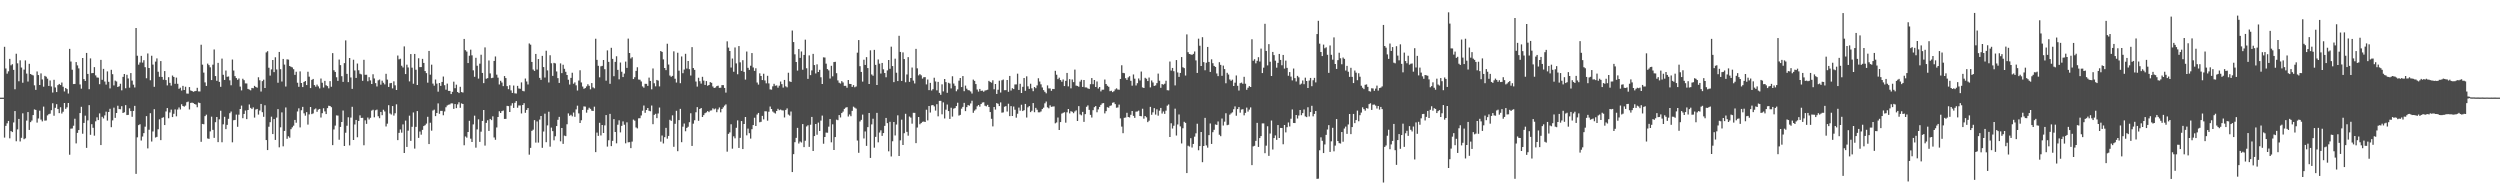 <?xml version="1.0" encoding="UTF-8"?>
<svg xmlns="http://www.w3.org/2000/svg" width="1920" height="150">
  <path d="M0 75.000h1v1.000H0zM1 75.000h1v1.000H1zM2 75.000h1v1.000H2zM3 35.959h1v69.698H3zM4 52.605h1v44.071H4zM5 56.590h1v38.125H5zM6 54.767h1v38.106H6zM7 45.196h1v61.054H7zM8 50.180h1v50.496H8zM9 49.315h1v52.124H9zM10 53.633h1v40.407H10zM11 68.580h1v16.723H11zM12 41.259h1v67.208H12zM13 48.631h1v50.757H13zM14 62.397h1v28.938H14zM15 46.313h1v62.341H15zM16 51.845h1v54.009H16zM17 63.523h1v23.534H17zM18 53.429h1v53.462H18zM19 46.404h1v59.835H19zM20 56.528h1v36.117H20zM21 62.597h1v23.476H21zM22 49.012h1v50.780H22zM23 56.807h1v36.976H23zM24 57.438h1v35.123H24zM25 57.909h1v30.451H25zM26 65.516h1v18.519H26zM27 69.003h1v15.423H27zM28 54.893h1v39.265H28zM29 57.631h1v33.350H29zM30 65.289h1v19.693H30zM31 56.362h1v35.516H31zM32 61.024h1v32.195H32zM33 66.577h1v15.276H33zM34 58.286h1v34.386H34zM35 58.940h1v33.560H35zM36 60.435h1v28.178H36zM37 66.022h1v21.703H37zM38 61.774h1v25.522H38zM39 66.409h1v18.229H39zM40 71.053h1v8.268H40zM41 61.298h1v27.575H41zM42 67.149h1v15.625H42zM43 70.682h1v9.319H43zM44 65.358h1v18.382H44zM45 64.475h1v22.435H45zM46 65.318h1v17.071H46zM47 63.389h1v23.796H47zM48 66.589h1v19.203H48zM49 70.220h1v8.904H49zM50 67.567h1v16.043H50zM51 68.478h1v13.963H51zM52 71.853h1v7.270H52zM53 37.513h1v81.345H53zM54 47.257h1v51.571H54zM55 53.547h1v45.112H55zM56 64.562h1v31.995H56zM57 64.483h1v26.716H57zM58 47.672h1v62.475H58zM59 50.240h1v51.826H59zM60 52.542h1v47.353H60zM61 64.871h1v21.960H61zM62 68.105h1v13.897H62zM63 44.560h1v58.156H63zM64 60.738h1v33.691H64zM65 62.170h1v26.663H65zM66 40.631h1v72.916H66zM67 56.760h1v35.720H67zM68 68.526h1v12.207H68zM69 44.872h1v58.677H69zM70 56.212h1v39.172H70zM71 56.073h1v42.101H71zM72 51.557h1v52.646H72zM73 57.888h1v35.297H73zM74 59.481h1v30.638H74zM75 59.645h1v32.580H75zM76 64.649h1v22.450H76zM77 45.995h1v65.429H77zM78 61.266h1v28.423H78zM79 52.888h1v38.086H79zM80 62.604h1v26.015H80zM81 64.973h1v20.791H81zM82 54.839h1v37.786H82zM83 62.845h1v23.151H83zM84 67.895h1v15.670H84zM85 53.602h1v44.104H85zM86 56.965h1v35.503H86zM87 65.581h1v17.113H87zM88 61.921h1v28.585H88zM89 62.567h1v24.203H89zM90 66.832h1v14.386H90zM91 66.253h1v17.528H91zM92 64.311h1v19.584H92zM93 69.370h1v12.191H93zM94 59.016h1v27.769H94zM95 56.824h1v29.411H95zM96 67.769h1v12.974H96zM97 57.433h1v30.930H97zM98 60.270h1v27.945H98zM99 67.336h1v15.850H99zM100 56.102h1v29.210H100zM101 61.890h1v27.792H101zM102 65.011h1v20.178H102zM103 67.149h1v14.147H103zM104 21.509h1v112.011H104zM105 42.820h1v62.644H105zM106 49.689h1v46.390H106zM107 47.962h1v47.480H107zM108 42.896h1v65.042H108zM109 48.083h1v56.748H109zM110 46.238h1v55.997H110zM111 51.630h1v45.638H111zM112 60.122h1v29.089H112zM113 41.067h1v72.903H113zM114 52.249h1v47.388H114zM115 61.636h1v25.310H115zM116 42.818h1v65.854H116zM117 49.620h1v51.352H117zM118 66.638h1v17.231H118zM119 47.328h1v58.321H119zM120 44.834h1v60.296H120zM121 55.072h1v44.208H121zM122 59.002h1v32.663H122zM123 46.924h1v60.713H123zM124 59.093h1v31.417H124zM125 61.240h1v28.814H125zM126 54.583h1v41.469H126zM127 61.495h1v24.113H127zM128 65.576h1v17.398H128zM129 59.300h1v31.531H129zM130 63.664h1v22.695H130zM131 65.719h1v18.433H131zM132 58.019h1v31.906H132zM133 59.102h1v28.272H133zM134 64.371h1v19.654H134zM135 59.618h1v29.733H135zM136 64.350h1v19.776H136zM137 68.189h1v14.345H137zM138 67.342h1v16.739H138zM139 69.544h1v10.525H139zM140 65.949h1v15.462H140zM141 69.121h1v12.798H141zM142 66.595h1v14.498H142zM143 71.855h1v6.610H143zM144 71.921h1v6.094H144zM145 66.858h1v17.218H145zM146 69.492h1v9.544H146zM147 69.906h1v8.897H147zM148 70.526h1v8.672H148zM149 70.094h1v9.799H149zM150 69.853h1v10.480H150zM151 67.430h1v14.972H151zM152 70.202h1v8.540H152zM153 70.239h1v8.899H153zM154 34.372h1v74.539H154zM155 49.646h1v45.521H155zM156 55.735h1v39.688H156zM157 63.286h1v25.883H157zM158 65.995h1v22.048H158zM159 48.849h1v57.484H159zM160 50.018h1v56.639H160zM161 51.687h1v49.217H161zM162 61.471h1v28.124H162zM163 49.644h1v50.080H163zM164 37.967h1v67.896H164zM165 58.397h1v35.471H165zM166 62.072h1v27.772H166zM167 48.283h1v60.853H167zM168 62.851h1v28.787H168zM169 66.677h1v18.381H169zM170 44.997h1v64.238H170zM171 57.449h1v38.056H171zM172 61.385h1v28.339H172zM173 54.160h1v44.994H173zM174 58.992h1v36.908H174zM175 58.727h1v32.535H175zM176 61.688h1v25.272H176zM177 65.492h1v20.165H177zM178 45.700h1v63.596H178zM179 54.183h1v38.186H179zM180 58.487h1v33.634H180zM181 59.974h1v28.051H181zM182 61.302h1v36.098H182zM183 60.277h1v27.772H183zM184 66.493h1v17.209H184zM185 69.434h1v11.676H185zM186 60.451h1v30.315H186zM187 61.584h1v25.898H187zM188 64.053h1v20.856H188zM189 64.097h1v27.401H189zM190 68.285h1v16.170H190zM191 68.823h1v11.401H191zM192 69.375h1v13.488H192zM193 67.542h1v16.217H193zM194 67.782h1v14.712H194zM195 65.947h1v24.368H195zM196 66.752h1v17.358H196zM197 67.306h1v16.336H197zM198 59.348h1v28.678H198zM199 61.619h1v23.253H199zM200 70.290h1v9.517H200zM201 62.312h1v23.876H201zM202 61.184h1v28.528H202zM203 67.585h1v13.255H203zM204 40.233h1v67.356H204zM205 39.340h1v75.892H205zM206 51.996h1v45.351H206zM207 58.037h1v35.800H207zM208 53.285h1v36.293H208zM209 46.066h1v56.906H209zM210 55.398h1v36.066H210zM211 43.981h1v63.501H211zM212 53.369h1v36.946H212zM213 63.529h1v20.303H213zM214 39.900h1v73.237H214zM215 53.132h1v44.658H215zM216 62.599h1v23.737H216zM217 45.271h1v67.128H217zM218 49.629h1v50.929H218zM219 66.451h1v16.103H219zM220 45.547h1v61.059H220zM221 45.777h1v58.884H221zM222 50.664h1v55.057H222zM223 51.302h1v47.928H223zM224 51.784h1v46.016H224zM225 53.160h1v43.358H225zM226 57.506h1v34.579H226zM227 55.071h1v39.211H227zM228 63.559h1v22.036H228zM229 66.669h1v16.507H229zM230 54.819h1v43.035H230zM231 63.769h1v20.938H231zM232 66.886h1v15.174H232zM233 62.918h1v24.129H233zM234 62.227h1v26.589H234zM235 65.319h1v20.809H235zM236 55.101h1v40.597H236zM237 58.905h1v28.968H237zM238 67.623h1v14.548H238zM239 61.356h1v26.296H239zM240 60.600h1v26.496H240zM241 65.353h1v18.673H241zM242 66.543h1v16.766H242zM243 64.999h1v20.876H243zM244 66.333h1v17.863H244zM245 67.892h1v15.780H245zM246 60.299h1v29.985H246zM247 63.561h1v23.360H247zM248 67.214h1v15.933H248zM249 62.107h1v23.438H249zM250 65.490h1v22.092H250zM251 66.143h1v16.926H251zM252 67.859h1v13.360H252zM253 62.312h1v19.102H253zM254 66.589h1v15.740H254zM255 40.827h1v70.624H255zM256 53.981h1v45.452H256zM257 55.239h1v41.199H257zM258 59.326h1v29.289H258zM259 62.099h1v26.662H259zM260 45.701h1v61.614H260zM261 50.017h1v47.450H261zM262 58.541h1v35.175H262zM263 62.884h1v22.011H263zM264 48.505h1v63.633H264zM265 31.015h1v70.908H265zM266 56.737h1v39.813H266zM267 63.063h1v26.975H267zM268 44.536h1v67.109H268zM269 59.515h1v30.779H269zM270 68.227h1v13.777H270zM271 45.862h1v61.661H271zM272 54.141h1v41.466H272zM273 59.853h1v32.231H273zM274 48.800h1v56.620H274zM275 53.969h1v38.918H275zM276 56.610h1v31.980H276zM277 57.140h1v33.452H277zM278 62.058h1v28.431H278zM279 45.905h1v65.668H279zM280 57.423h1v34.977H280zM281 57.391h1v37.730H281zM282 62.429h1v27.859H282zM283 59.268h1v32.461H283zM284 61.753h1v28.701H284zM285 64.502h1v20.455H285zM286 57.051h1v27.249H286zM287 60.284h1v29.809H287zM288 63.825h1v20.842H288zM289 66.388h1v17.762H289zM290 61.719h1v27.572H290zM291 61.060h1v29.723H291zM292 65.045h1v20.902H292zM293 61.940h1v26.517H293zM294 63.559h1v20.700H294zM295 64.818h1v20.802H295zM296 56.685h1v40.418H296zM297 61.128h1v33.848H297zM298 66.786h1v13.994H298zM299 63.958h1v23.159H299zM300 63.716h1v24.250H300zM301 67.873h1v13.583H301zM302 62.443h1v26.336H302zM303 65.516h1v21.482H303zM304 69.113h1v11.021H304zM305 42.655h1v64.992H305zM306 45.553h1v56.511H306zM307 45.129h1v54.280H307zM308 50.494h1v51.408H308zM309 51.830h1v43.718H309zM310 35.619h1v81.888H310zM311 56.865h1v35.777H311zM312 49.671h1v63.154H312zM313 51.806h1v48.528H313zM314 62.538h1v26.309H314zM315 41.538h1v66.636H315zM316 51.948h1v45.436H316zM317 64.293h1v22.060H317zM318 41.423h1v72.679H318zM319 53.541h1v43.904H319zM320 65.281h1v20.007H320zM321 44.754h1v61.139H321zM322 51.582h1v49.425H322zM323 51.511h1v51.898H323zM324 45.227h1v54.511H324zM325 48.333h1v48.508H325zM326 54.604h1v41.529H326zM327 56.175h1v38.729H327zM328 63.514h1v26.209H328zM329 39.098h1v71.565H329zM330 57.325h1v36.943H330zM331 49.671h1v50.676H331zM332 64.214h1v20.668H332zM333 65.788h1v18.421H333zM334 61.097h1v28.092H334zM335 64.223h1v22.550H335zM336 70.416h1v8.992H336zM337 63.739h1v23.639H337zM338 65.941h1v19.200H338zM339 62.935h1v22.211H339zM340 58.797h1v29.725H340zM341 65.451h1v20.131H341zM342 68.878h1v13.516H342zM343 64.212h1v16.807H343zM344 69.777h1v10.656H344zM345 69.833h1v10.334H345zM346 72.262h1v7.123H346zM347 70.518h1v8.882H347zM348 62.745h1v20.872H348zM349 67.747h1v12.154H349zM350 65.013h1v18.016H350zM351 70.662h1v9.519H351zM352 71.489h1v7.075H352zM353 66.638h1v16.173H353zM354 70.701h1v8.724H354zM355 71.046h1v8.817H355zM356 29.902h1v81.656H356zM357 38.566h1v66.232H357zM358 39.633h1v66.114H358zM359 48.451h1v52.925H359zM360 42.806h1v49.970H360zM361 38.158h1v68.338H361zM362 42.473h1v66.584H362zM363 54.030h1v41.508H363zM364 58.964h1v29.862H364zM365 44.387h1v69.019H365zM366 50.502h1v48.859H366zM367 60.370h1v31.292H367zM368 48.884h1v60.085H368zM369 42.060h1v59.043H369zM370 55.991h1v36.870H370zM371 63.870h1v20.605H371zM372 36.415h1v75.425H372zM373 60.449h1v33.928H373zM374 59.981h1v32.367H374zM375 46.428h1v54.131H375zM376 56.383h1v34.953H376zM377 60.001h1v32.259H377zM378 59.715h1v29.614H378zM379 46.775h1v58.788H379zM380 43.368h1v63.986H380zM381 57.344h1v40.538H381zM382 59.643h1v30.206H382zM383 64.852h1v20.592H383zM384 62.064h1v24.702H384zM385 63.407h1v21.929H385zM386 66.144h1v18.746H386zM387 58.444h1v32.884H387zM388 59.937h1v31.366H388zM389 66.141h1v15.162H389zM390 68.483h1v13.014H390zM391 65.488h1v20.532H391zM392 69.443h1v11.647H392zM393 71.362h1v7.882H393zM394 65.688h1v17.218H394zM395 71.675h1v7.279H395zM396 71.858h1v5.756H396zM397 65.969h1v16.766H397zM398 67.927h1v13.077H398zM399 68.185h1v12.830H399zM400 63.287h1v23.838H400zM401 69.761h1v10.896H401zM402 70.123h1v9.144H402zM403 60.340h1v26.281H403zM404 62.541h1v21.882H404zM405 64.875h1v18.119H405zM406 33.363h1v85.412H406zM407 34.287h1v79.272H407zM408 47.580h1v52.901H408zM409 53.425h1v46.161H409zM410 54.460h1v37.801H410zM411 41.406h1v68.100H411zM412 53.420h1v39.840H412zM413 45.341h1v64.195H413zM414 59.824h1v32.035H414zM415 61.335h1v27.760H415zM416 42.913h1v70.579H416zM417 51.507h1v49.535H417zM418 59.552h1v27.758H418zM419 38.953h1v70.255H419zM420 54.088h1v42.199H420zM421 63.354h1v22.450H421zM422 42.445h1v70.220H422zM423 48.564h1v49.454H423zM424 58.275h1v42.444H424zM425 48.301h1v59.464H425zM426 48.704h1v55.938H426zM427 54.872h1v41.958H427zM428 60.018h1v31.986H428zM429 63.709h1v26.028H429zM430 48.690h1v59.841H430zM431 56.144h1v42.149H431zM432 49.706h1v60.803H432zM433 52.846h1v51.290H433zM434 55.129h1v49.446H434zM435 57.583h1v37.854H435zM436 61.258h1v25.842H436zM437 64.901h1v24.027H437zM438 59.817h1v28.350H438zM439 55.863h1v33.473H439zM440 64.319h1v22.110H440zM441 63.266h1v26.430H441zM442 65.532h1v18.502H442zM443 69.550h1v11.579H443zM444 61.828h1v25.275H444zM445 53.971h1v40.480H445zM446 63.336h1v29.044H446zM447 66.466h1v17.943H447zM448 68.188h1v13.524H448zM449 67.634h1v14.235H449zM450 66.335h1v20.181H450zM451 64.702h1v19.585H451zM452 65.878h1v16.855H452zM453 68.585h1v15.029H453zM454 63.778h1v21.227H454zM455 67.101h1v18.167H455zM456 67.853h1v14.066H456zM457 29.731h1v87.107H457zM458 45.981h1v55.864H458zM459 50.533h1v53.823H459zM460 59.405h1v34.887H460zM461 50.935h1v53.114H461zM462 50.575h1v45.430H462zM463 46.087h1v56.048H463zM464 53.142h1v43.152H464zM465 61.943h1v26.443H465zM466 38.731h1v73.862H466zM467 47.527h1v60.190H467zM468 64.349h1v23.113H468zM469 36.731h1v75.483H469zM470 45.215h1v62.946H470zM471 58.520h1v32.971H471zM472 47.501h1v53.862H472zM473 43.230h1v66.858H473zM474 53.655h1v42.139H474zM475 60.940h1v31.485H475zM476 48.000h1v53.663H476zM477 55.114h1v41.574H477zM478 59.203h1v34.043H478zM479 56.515h1v39.280H479zM480 47.295h1v62.765H480zM481 52.141h1v41.827H481zM482 29.654h1v79.657H482zM483 40.728h1v68.455H483zM484 44.919h1v68.832H484zM485 43.940h1v64.794H485zM486 60.708h1v31.131H486zM487 59.292h1v33.386H487zM488 54.443h1v43.438H488zM489 51.643h1v46.987H489zM490 61.101h1v29.764H490zM491 61.244h1v29.516H491zM492 62.589h1v26.092H492zM493 66.376h1v18.649H493zM494 67.346h1v13.693H494zM495 64.352h1v22.267H495zM496 64.418h1v20.070H496zM497 65.935h1v17.031H497zM498 59.598h1v25.504H498zM499 62.141h1v23.311H499zM500 68.612h1v12.462H500zM501 52.568h1v42.827H501zM502 63.970h1v24.254H502zM503 66.300h1v21.106H503zM504 61.406h1v29.340H504zM505 61.900h1v25.264H505zM506 66.343h1v16.230H506zM507 39.172h1v69.633H507zM508 39.890h1v64.175H508zM509 45.623h1v64.582H509zM510 52.200h1v53.157H510zM511 53.844h1v44.347H511zM512 33.599h1v72.900H512zM513 49.578h1v54.844H513zM514 57.991h1v34.004H514zM515 58.972h1v33.833H515zM516 58.268h1v30.295H516zM517 39.444h1v73.308H517zM518 60.444h1v34.612H518zM519 63.367h1v21.723H519zM520 40.498h1v75.646H520zM521 54.289h1v37.993H521zM522 63.895h1v19.700H522zM523 43.379h1v65.842H523zM524 56.217h1v41.082H524zM525 53.388h1v41.497H525zM526 41.329h1v59.499H526zM527 52.646h1v45.631H527zM528 46.867h1v50.462H528zM529 53.154h1v40.720H529zM530 57.994h1v28.995H530zM531 36.191h1v75.863H531zM532 52.251h1v42.718H532zM533 53.642h1v38.698H533zM534 62.622h1v23.586H534zM535 66.517h1v15.772H535zM536 59.716h1v33.083H536zM537 62.383h1v21.342H537zM538 64.227h1v18.722H538zM539 58.976h1v30.859H539zM540 61.887h1v26.519H540zM541 65.235h1v21.691H541zM542 62.245h1v24.058H542zM543 65.866h1v19.443H543zM544 65.284h1v20.839H544zM545 63.059h1v21.877H545zM546 63.586h1v21.201H546zM547 66.405h1v16.791H547zM548 67.588h1v16.417H548zM549 67.251h1v16.126H549zM550 66.156h1v20.028H550zM551 65.792h1v18.209H551zM552 67.501h1v15.038H552zM553 67.366h1v18.915H553zM554 65.403h1v18.299H554zM555 65.366h1v17.084H555zM556 67.545h1v13.545H556zM557 71.102h1v9.096H557zM558 31.748h1v84.727H558zM559 36.574h1v66.214H559zM560 39.191h1v62.497H560zM561 51.883h1v43.529H561zM562 44.968h1v69.205H562zM563 55.072h1v49.608H563zM564 36.464h1v69.788H564zM565 48.690h1v49.474H565zM566 57.053h1v35.413H566zM567 35.367h1v78.225H567zM568 47.851h1v58.023H568zM569 54.443h1v38.554H569zM570 46.230h1v68.267H570zM571 55.182h1v40.038H571zM572 61.146h1v28.734H572zM573 39.562h1v64.367H573zM574 52.065h1v46.690H574zM575 53.645h1v48.641H575zM576 50.470h1v55.952H576zM577 40.769h1v58.464H577zM578 51.788h1v44.287H578zM579 54.403h1v36.035H579zM580 52.447h1v44.340H580zM581 63.375h1v24.574H581zM582 64.977h1v21.756H582zM583 56.322h1v37.582H583zM584 58.381h1v35.158H584zM585 61.471h1v27.510H585zM586 56.644h1v35.039H586zM587 61.776h1v23.685H587zM588 64.020h1v21.458H588zM589 58.236h1v34.458H589zM590 64.069h1v21.766H590zM591 68.640h1v13.203H591zM592 68.880h1v14.854H592zM593 66.283h1v19.369H593zM594 64.344h1v22.183H594zM595 65.821h1v21.371H595zM596 65.596h1v19.655H596zM597 67.347h1v16.207H597zM598 65.793h1v18.815H598zM599 62.636h1v21.487H599zM600 64.609h1v20.132H600zM601 67.275h1v17.571H601zM602 61.374h1v28.864H602zM603 66.295h1v18.135H603zM604 67.091h1v16.141H604zM605 55.844h1v32.115H605zM606 62.449h1v26.345H606zM607 62.999h1v22.638H607zM608 23.474h1v108.686H608zM609 32.285h1v86.114H609zM610 41.716h1v67.517H610zM611 47.600h1v58.281H611zM612 54.211h1v44.015H612zM613 37.685h1v72.562H613zM614 44.445h1v64.239H614zM615 39.537h1v69.948H615zM616 53.555h1v41.704H616zM617 42.213h1v70.802H617zM618 30.489h1v77.614H618zM619 52.450h1v44.658H619zM620 60.576h1v35.631H620zM621 42.557h1v70.215H621zM622 57.686h1v38.126H622zM623 54.078h1v35.721H623zM624 41.360h1v74.607H624zM625 49.964h1v54.538H625zM626 56.425h1v38.805H626zM627 49.402h1v54.051H627zM628 55.292h1v38.863H628zM629 53.596h1v46.995H629zM630 59.326h1v33.293H630zM631 64.499h1v24.306H631zM632 44.028h1v66.382H632zM633 44.186h1v61.028H633zM634 48.917h1v52.899H634zM635 53.062h1v48.870H635zM636 54.087h1v43.212H636zM637 60.291h1v31.150H637zM638 50.548h1v58.765H638zM639 58.609h1v36.858H639zM640 47.646h1v67.570H640zM641 47.448h1v57.826H641zM642 56.242h1v35.671H642zM643 61.757h1v30.578H643zM644 63.559h1v24.825H644zM645 64.155h1v26.080H645zM646 62.317h1v24.513H646zM647 63.357h1v22.334H647zM648 65.966h1v17.663H648zM649 65.902h1v16.772H649zM650 67.399h1v14.889H650zM651 61.453h1v28.067H651zM652 64.418h1v23.508H652zM653 64.526h1v24.722H653zM654 66.722h1v18.416H654zM655 65.369h1v16.551H655zM656 67.010h1v15.701H656zM657 66.397h1v16.990H657zM658 40.473h1v67.444H658zM659 30.765h1v86.610H659zM660 50.853h1v42.438H660zM661 55.231h1v36.825H661zM662 62.649h1v25.388H662zM663 45.885h1v60.441H663zM664 49.877h1v51.112H664zM665 43.879h1v68.147H665zM666 52.280h1v45.355H666zM667 64.532h1v22.240H667zM668 38.643h1v82.631H668zM669 57.175h1v38.386H669zM670 58.172h1v33.014H670zM671 38.320h1v75.088H671zM672 49.794h1v55.295H672zM673 65.286h1v21.388H673zM674 45.663h1v63.628H674zM675 48.904h1v52.868H675zM676 56.485h1v43.608H676zM677 48.338h1v56.019H677zM678 53.257h1v48.925H678zM679 56.044h1v40.621H679zM680 59.315h1v31.266H680zM681 54.085h1v40.488H681zM682 46.057h1v70.147H682zM683 52.832h1v40.699H683zM684 35.834h1v84.334H684zM685 50.718h1v57.788H685zM686 63.102h1v30.605H686zM687 45.077h1v58.977H687zM688 55.867h1v39.798H688zM689 62.275h1v26.290H689zM690 27.490h1v92.320H690zM691 39.887h1v67.893H691zM692 62.148h1v29.772H692zM693 40.247h1v71.102H693zM694 45.385h1v56.938H694zM695 63.181h1v24.219H695zM696 57.202h1v44.054H696zM697 43.864h1v60.326H697zM698 62.898h1v26.625H698zM699 59.911h1v30.401H699zM700 51.876h1v43.084H700zM701 61.927h1v24.699H701zM702 64.080h1v22.625H702zM703 37.540h1v72.408H703zM704 52.467h1v45.485H704zM705 57.923h1v31.912H705zM706 56.940h1v38.500H706zM707 57.850h1v36.670H707zM708 60.360h1v33.167H708zM709 59.311h1v34.050H709zM710 59.249h1v34.440H710zM711 64.809h1v19.460H711zM712 61.098h1v31.375H712zM713 69.204h1v12.218H713zM714 63.655h1v22.772H714zM715 69.513h1v11.377H715zM716 68.517h1v12.125H716zM717 59.714h1v21.977H717zM718 62.582h1v22.344H718zM719 69.352h1v10.673H719zM720 62.854h1v26.490H720zM721 71.308h1v6.136H721zM722 72.809h1v4.631H722zM723 64.742h1v23.061H723zM724 70.194h1v8.430H724zM725 60.676h1v30.318H725zM726 63.096h1v21.108H726zM727 71.265h1v9.022H727zM728 63.567h1v21.722H728zM729 64.139h1v27.197H729zM730 67.872h1v14.860H730zM731 58.557h1v30.997H731zM732 64.130h1v19.320H732zM733 65.907h1v17.077H733zM734 70.096h1v11.351H734zM735 68.644h1v10.247H735zM736 61.948h1v26.827H736zM737 59.924h1v28.283H737zM738 66.876h1v16.601H738zM739 58.408h1v23.686H739zM740 70.049h1v8.948H740zM741 65.721h1v19.648H741zM742 68.114h1v14.149H742zM743 69.236h1v11.465H743zM744 69.401h1v11.768H744zM745 70.228h1v9.242H745zM746 71.840h1v5.519H746zM747 61.120h1v25.536H747zM748 62.082h1v22.844H748zM749 64.568h1v19.417H749zM750 68.779h1v12.892H750zM751 70.358h1v10.261H751zM752 68.322h1v13.586H752zM753 69.761h1v10.094H753zM754 69.566h1v9.195H754zM755 70.444h1v8.099H755zM756 69.537h1v11.670H756zM757 69.295h1v12.358H757zM758 68.912h1v11.627H758zM759 62.081h1v20.084H759zM760 62.917h1v23.145H760zM761 63.483h1v27.737H761zM762 61.666h1v35.420H762zM763 68.548h1v13.618H763zM764 64.516h1v19.676H764zM765 72.140h1v7.037H765zM766 68.891h1v10.809H766zM767 61.957h1v19.481H767zM768 71.072h1v7.593H768zM769 61.634h1v24.908H769zM770 61.083h1v25.260H770zM771 69.251h1v12.717H771zM772 69.206h1v12.292H772zM773 61.424h1v24.241H773zM774 70.497h1v9.147H774zM775 58.297h1v30.882H775zM776 69.516h1v11.997H776zM777 67.714h1v21.377H777zM778 68.402h1v13.392H778zM779 64.889h1v19.373H779zM780 64.795h1v25.591H780zM781 56.567h1v30.805H781zM782 69.059h1v13.574H782zM783 64.375h1v20.624H783zM784 71.414h1v9.046H784zM785 66.642h1v18.676H785zM786 59.907h1v24.711H786zM787 69.759h1v10.065H787zM788 58.631h1v31.615H788zM789 66.280h1v16.153H789zM790 68.236h1v13.200H790zM791 64.300h1v21.837H791zM792 67.836h1v17.217H792zM793 70.054h1v9.090H793zM794 66.833h1v19.361H794zM795 67.755h1v15.107H795zM796 65.607h1v18.673H796zM797 60.098h1v26.152H797zM798 62.593h1v23.668H798zM799 64.746h1v20.835H799zM800 67.191h1v16.555H800zM801 69.199h1v13.470H801zM802 70.524h1v8.831H802zM803 71.704h1v6.298H803zM804 65.578h1v16.839H804zM805 67.893h1v15.312H805zM806 67.933h1v12.950H806zM807 69.715h1v12.370H807zM808 68.283h1v13.556H808zM809 68.427h1v13.266H809zM810 54.379h1v40.332H810zM811 57.376h1v36.681H811zM812 60.793h1v29.495H812zM813 59.627h1v40.211H813zM814 61.484h1v32.254H814zM815 62.775h1v24.496H815zM816 61.021h1v25.589H816zM817 66.078h1v20.068H817zM818 62.111h1v32.082H818zM819 56.029h1v30.238H819zM820 66.346h1v17.374H820zM821 60.777h1v26.299H821zM822 67.842h1v17.579H822zM823 61.014h1v24.871H823zM824 63.060h1v23.856H824zM825 53.473h1v32.135H825zM826 65.722h1v19.067H826zM827 65.977h1v26.937H827zM828 66.607h1v14.883H828zM829 62.664h1v25.188H829zM830 61.298h1v27.265H830zM831 66.786h1v19.108H831zM832 61.434h1v32.179H832zM833 67.123h1v20.518H833zM834 67.153h1v14.857H834zM835 67.883h1v13.071H835zM836 68.295h1v16.062H836zM837 64.680h1v23.533H837zM838 59.954h1v30.336H838zM839 64.682h1v19.949H839zM840 61.447h1v20.904H840zM841 66.811h1v14.672H841zM842 62.589h1v23.614H842zM843 67.971h1v16.057H843zM844 66.805h1v15.339H844zM845 70.217h1v10.306H845zM846 68.899h1v10.502H846zM847 68.865h1v10.290H847zM848 61.091h1v25.976H848zM849 64.532h1v20.828H849zM850 65.819h1v16.503H850zM851 66.665h1v16.063H851zM852 70.026h1v11.301H852zM853 69.684h1v11.255H853zM854 70.756h1v8.152H854zM855 70.059h1v8.523H855zM856 68.649h1v11.350H856zM857 67.814h1v14.920H857zM858 68.783h1v13.733H858zM859 68.940h1v11.388H859zM860 60.644h1v30.263H860zM861 50.110h1v47.110H861zM862 55.970h1v46.313H862zM863 56.215h1v34.276H863zM864 60.063h1v30.211H864zM865 61.342h1v25.272H865zM866 59.434h1v30.400H866zM867 58.511h1v31.714H867zM868 62.042h1v26.128H868zM869 65.814h1v19.413H869zM870 57.185h1v31.803H870zM871 60.437h1v30.104H871zM872 65.628h1v20.150H872zM873 63.893h1v21.706H873zM874 60.285h1v24.676H874zM875 61.777h1v27.291H875zM876 54.920h1v34.372H876zM877 67.104h1v16.390H877zM878 67.590h1v23.549H878zM879 59.763h1v29.319H879zM880 60.483h1v29.607H880zM881 62.244h1v31.557H881zM882 59.563h1v33.116H882zM883 67.109h1v14.948H883zM884 61.783h1v26.399H884zM885 63.351h1v22.921H885zM886 66.010h1v17.032H886zM887 65.602h1v22.421H887zM888 63.869h1v20.094H888zM889 56.507h1v32.336H889zM890 61.983h1v22.989H890zM891 67.436h1v15.460H891zM892 64.542h1v22.626H892zM893 65.039h1v20.585H893zM894 64.283h1v23.160H894zM895 62.023h1v22.991H895zM896 69.296h1v11.863H896zM897 69.417h1v10.816H897zM898 47.268h1v57.923H898zM899 54.199h1v40.458H899zM900 52.164h1v46.556H900zM901 54.671h1v41.885H901zM902 65.568h1v17.886H902zM903 46.121h1v57.988H903zM904 55.662h1v39.923H904zM905 59.057h1v28.876H905zM906 56.037h1v41.046H906zM907 43.803h1v66.395H907zM908 51.657h1v46.868H908zM909 52.324h1v41.203H909zM910 57.994h1v36.367H910zM911 26.395h1v106.509H911zM912 40.099h1v71.800H912zM913 41.463h1v71.078H913zM914 41.778h1v64.372H914zM915 42.118h1v71.190H915zM916 41.352h1v69.204H916zM917 39.549h1v65.414H917zM918 46.383h1v56.010H918zM919 55.999h1v39.016H919zM920 29.673h1v85.747H920zM921 35.129h1v77.047H921zM922 50.675h1v50.725H922zM923 28.551h1v96.016H923zM924 47.720h1v64.385H924zM925 53.942h1v36.587H925zM926 48.187h1v63.484H926zM927 36.048h1v77.368H927zM928 47.587h1v56.215H928zM929 55.242h1v39.601H929zM930 45.587h1v64.946H930zM931 48.526h1v53.011H931zM932 50.660h1v49.002H932zM933 51.427h1v44.172H933zM934 56.408h1v39.535H934zM935 58.445h1v34.830H935zM936 47.789h1v55.691H936zM937 49.843h1v54.749H937zM938 58.236h1v32.805H938zM939 50.389h1v46.043H939zM940 53.026h1v40.395H940zM941 63.924h1v23.074H941zM942 55.915h1v40.240H942zM943 57.252h1v38.548H943zM944 61.047h1v27.001H944zM945 62.030h1v25.063H945zM946 61.190h1v25.074H946zM947 66.069h1v17.869H947zM948 63.476h1v18.259H948zM949 57.959h1v30.942H949zM950 65.900h1v17.865H950zM951 69.547h1v12.686H951zM952 63.902h1v22.615H952zM953 63.452h1v20.649H953zM954 64.364h1v19.519H954zM955 58.997h1v29.572H955zM956 64.289h1v22.372H956zM957 68.958h1v13.679H957zM958 67.392h1v18.339H958zM959 66.171h1v17.986H959zM960 66.836h1v15.660H960zM961 30.133h1v96.691H961zM962 46.624h1v65.811H962zM963 45.488h1v66.490H963zM964 48.625h1v59.564H964zM965 46.700h1v47.639H965zM966 43.926h1v68.937H966zM967 47.236h1v58.814H967zM968 37.351h1v67.151H968zM969 56.102h1v38.681H969zM970 51.968h1v42.810H970zM971 18.301h1v99.380H971zM972 39.102h1v72.790H972zM973 50.235h1v46.758H973zM974 33.892h1v85.796H974zM975 47.406h1v55.174H975zM976 58.380h1v34.212H976zM977 39.897h1v74.918H977zM978 42.319h1v63.693H978zM979 46.609h1v57.395H979zM980 51.982h1v55.418H980zM981 48.275h1v47.760H981zM982 41.408h1v64.567H982zM983 46.015h1v52.229H983zM984 50.127h1v48.176H984zM985 42.206h1v68.570H985zM986 52.666h1v43.356H986zM987 46.519h1v55.167H987zM988 52.134h1v45.555H988zM989 58.140h1v35.888H989zM990 55.328h1v41.784H990zM991 58.825h1v32.383H991zM992 61.744h1v22.348H992zM993 52.643h1v41.763H993zM994 60.026h1v34.502H994zM995 62.573h1v25.762H995zM996 58.241h1v32.787H996zM997 59.366h1v29.373H997zM998 64.997h1v19.486H998zM999 64.209h1v24.250H999zM1000 61.809h1v25.073H1000zM1001 64.670h1v19.404H1001zM1002 59.655h1v29.714H1002zM1003 62.184h1v27.784H1003zM1004 67.567h1v14.794H1004zM1005 61.863h1v27.587H1005zM1006 59.839h1v26.218H1006zM1007 66.181h1v15.071H1007zM1008 61.619h1v27.749H1008zM1009 59.819h1v27.702H1009zM1010 63.268h1v22.005H1010zM1011 26.160h1v111.194H1011zM1012 16.000h1v121.199H1012zM1013 33.525h1v81.884H1013zM1014 39.935h1v65.527H1014zM1015 43.052h1v65.070H1015zM1016 34.245h1v83.331H1016zM1017 37.051h1v73.890H1017zM1018 36.347h1v67.216H1018zM1019 42.069h1v57.401H1019zM1020 55.973h1v40.110H1020zM1021 34.935h1v81.726H1021zM1022 42.063h1v66.461H1022zM1023 45.832h1v52.309H1023zM1024 28.717h1v87.528H1024zM1025 49.177h1v62.658H1025zM1026 52.941h1v38.479H1026zM1027 46.163h1v62.150H1027zM1028 40.504h1v69.435H1028zM1029 44.753h1v65.464H1029zM1030 49.363h1v52.039H1030zM1031 44.202h1v64.629H1031zM1032 45.191h1v53.510H1032zM1033 54.194h1v43.031H1033zM1034 50.570h1v52.246H1034zM1035 55.110h1v40.476H1035zM1036 59.019h1v28.539H1036zM1037 52.078h1v50.947H1037zM1038 59.036h1v38.554H1038zM1039 63.782h1v23.699H1039zM1040 54.169h1v40.380H1040zM1041 55.785h1v36.432H1041zM1042 61.594h1v23.345H1042zM1043 56.272h1v36.871H1043zM1044 58.909h1v29.543H1044zM1045 65.869h1v20.629H1045zM1046 67.361h1v15.047H1046zM1047 68.440h1v15.364H1047zM1048 65.132h1v19.881H1048zM1049 64.841h1v18.170H1049zM1050 66.714h1v16.670H1050zM1051 70.015h1v9.965H1051zM1052 70.371h1v8.918H1052zM1053 67.808h1v16.645H1053zM1054 67.935h1v12.523H1054zM1055 69.731h1v10.572H1055zM1056 68.030h1v13.071H1056zM1057 65.763h1v17.588H1057zM1058 69.583h1v11.815H1058zM1059 67.650h1v16.502H1059zM1060 67.300h1v14.843H1060zM1061 66.333h1v17.495H1061zM1062 19.173h1v120.997H1062zM1063 35.344h1v77.480H1063zM1064 36.614h1v75.096H1064zM1065 41.753h1v62.499H1065zM1066 45.227h1v54.399H1066zM1067 33.445h1v81.124H1067zM1068 39.093h1v71.808H1068zM1069 36.132h1v72.086H1069zM1070 48.137h1v47.034H1070zM1071 48.660h1v66.674H1071zM1072 35.504h1v91.105H1072zM1073 42.724h1v64.859H1073zM1074 46.313h1v56.628H1074zM1075 34.024h1v80.242H1075zM1076 49.047h1v54.703H1076zM1077 55.556h1v39.426H1077zM1078 40.403h1v72.373H1078zM1079 46.903h1v55.448H1079zM1080 48.588h1v51.844H1080zM1081 42.795h1v61.555H1081zM1082 49.659h1v47.234H1082zM1083 48.968h1v50.741H1083zM1084 48.750h1v52.204H1084zM1085 55.040h1v42.115H1085zM1086 37.024h1v85.466H1086zM1087 51.793h1v42.210H1087zM1088 42.922h1v59.850H1088zM1089 57.891h1v35.634H1089zM1090 51.916h1v43.877H1090zM1091 55.752h1v35.109H1091zM1092 58.648h1v28.943H1092zM1093 60.522h1v26.918H1093zM1094 57.618h1v34.887H1094zM1095 57.869h1v31.865H1095zM1096 58.170h1v27.049H1096zM1097 60.964h1v29.685H1097zM1098 67.019h1v17.315H1098zM1099 66.166h1v15.436H1099zM1100 63.252h1v21.725H1100zM1101 67.363h1v15.731H1101zM1102 68.903h1v14.761H1102zM1103 60.428h1v26.394H1103zM1104 64.908h1v20.432H1104zM1105 65.693h1v18.895H1105zM1106 59.973h1v29.885H1106zM1107 62.350h1v24.643H1107zM1108 69.277h1v11.429H1108zM1109 59.487h1v32.394H1109zM1110 60.619h1v29.984H1110zM1111 66.784h1v14.638H1111zM1112 9.483h1v119.546H1112zM1113 18.141h1v104.103H1113zM1114 37.169h1v76.978H1114zM1115 37.232h1v67.745H1115zM1116 41.910h1v60.351H1116zM1117 39.620h1v71.869H1117zM1118 44.430h1v62.155H1118zM1119 43.643h1v73.814H1119zM1120 48.933h1v49.561H1120zM1121 49.894h1v46.298H1121zM1122 30.335h1v81.309H1122zM1123 44.218h1v65.443H1123zM1124 49.205h1v49.583H1124zM1125 29.760h1v91.925H1125zM1126 46.601h1v64.759H1126zM1127 53.388h1v40.262H1127zM1128 36.487h1v83.170H1128zM1129 44.295h1v64.430H1129zM1130 40.016h1v74.345H1130zM1131 45.048h1v56.412H1131zM1132 45.956h1v57.194H1132zM1133 47.577h1v55.052H1133zM1134 54.026h1v38.904H1134zM1135 47.421h1v55.348H1135zM1136 54.652h1v36.569H1136zM1137 60.842h1v32.377H1137zM1138 44.830h1v55.732H1138zM1139 56.768h1v39.473H1139zM1140 63.908h1v24.890H1140zM1141 53.036h1v39.270H1141zM1142 55.116h1v34.836H1142zM1143 60.530h1v27.312H1143zM1144 56.725h1v38.229H1144zM1145 62.945h1v26.091H1145zM1146 63.665h1v23.169H1146zM1147 61.710h1v26.907H1147zM1148 60.350h1v28.517H1148zM1149 61.377h1v23.451H1149zM1150 62.835h1v21.379H1150zM1151 61.604h1v26.474H1151zM1152 63.016h1v23.629H1152zM1153 62.888h1v20.901H1153zM1154 59.285h1v31.915H1154zM1155 61.517h1v28.304H1155zM1156 64.816h1v18.193H1156zM1157 64.107h1v23.811H1157zM1158 63.089h1v24.735H1158zM1159 62.282h1v22.070H1159zM1160 65.795h1v19.436H1160zM1161 63.894h1v20.436H1161zM1162 66.365h1v17.551H1162zM1163 13.814h1v123.501H1163zM1164 39.018h1v71.225H1164zM1165 32.926h1v71.869H1165zM1166 42.352h1v63.548H1166zM1167 45.952h1v60.039H1167zM1168 34.077h1v81.874H1168zM1169 39.260h1v73.651H1169zM1170 42.653h1v57.071H1170zM1171 58.957h1v38.307H1171zM1172 18.449h1v100.495H1172zM1173 32.779h1v84.136H1173zM1174 42.642h1v58.132H1174zM1175 31.418h1v73.705H1175zM1176 38.911h1v82.858H1176zM1177 49.479h1v41.945H1177zM1178 58.919h1v34.554H1178zM1179 43.464h1v69.727H1179zM1180 42.184h1v66.873H1180zM1181 51.071h1v49.133H1181zM1182 46.074h1v66.916H1182zM1183 43.707h1v60.568H1183zM1184 49.124h1v47.748H1184zM1185 53.426h1v42.038H1185zM1186 40.085h1v68.835H1186zM1187 38.297h1v71.217H1187zM1188 54.833h1v38.834H1188zM1189 50.613h1v51.944H1189zM1190 56.392h1v40.026H1190zM1191 49.642h1v47.316H1191zM1192 53.599h1v41.014H1192zM1193 62.696h1v25.235H1193zM1194 53.202h1v44.100H1194zM1195 50.785h1v46.916H1195zM1196 55.705h1v37.979H1196zM1197 63.463h1v24.041H1197zM1198 56.095h1v38.091H1198zM1199 61.986h1v30.545H1199zM1200 64.812h1v20.258H1200zM1201 59.285h1v34.239H1201zM1202 63.796h1v23.421H1202zM1203 63.129h1v23.448H1203zM1204 55.409h1v41.871H1204zM1205 58.343h1v31.047H1205zM1206 67.992h1v17.976H1206zM1207 61.580h1v31.002H1207zM1208 62.913h1v24.162H1208zM1209 63.708h1v22.085H1209zM1210 58.275h1v36.144H1210zM1211 61.789h1v28.368H1211zM1212 63.111h1v23.959H1212zM1213 31.608h1v85.577H1213zM1214 40.550h1v74.427H1214zM1215 46.164h1v66.976H1215zM1216 51.592h1v49.912H1216zM1217 52.426h1v45.599H1217zM1218 59.066h1v31.453H1218zM1219 63.899h1v24.318H1219zM1220 59.478h1v30.848H1220zM1221 59.004h1v32.975H1221zM1222 53.830h1v37.643H1222zM1223 61.047h1v29.983H1223zM1224 60.911h1v32.227H1224zM1225 61.527h1v28.530H1225zM1226 56.519h1v37.956H1226zM1227 62.004h1v26.659H1227zM1228 60.457h1v27.492H1228zM1229 61.347h1v30.819H1229zM1230 66.866h1v19.689H1230zM1231 63.810h1v23.548H1231zM1232 64.297h1v32.207H1232zM1233 60.449h1v33.564H1233zM1234 63.887h1v30.970H1234zM1235 57.590h1v33.972H1235zM1236 67.337h1v16.380H1236zM1237 62.635h1v21.333H1237zM1238 62.564h1v21.106H1238zM1239 49.047h1v51.573H1239zM1240 51.000h1v47.902H1240zM1241 61.300h1v25.257H1241zM1242 57.926h1v34.787H1242zM1243 60.660h1v29.564H1243zM1244 68.112h1v12.960H1244zM1245 65.046h1v22.863H1245zM1246 64.767h1v22.526H1246zM1247 67.449h1v14.249H1247zM1248 67.587h1v16.089H1248zM1249 67.147h1v12.795H1249zM1250 70.418h1v9.348H1250zM1251 64.307h1v20.383H1251zM1252 60.976h1v25.487H1252zM1253 63.272h1v21.327H1253zM1254 67.579h1v15.302H1254zM1255 69.428h1v10.659H1255zM1256 68.131h1v14.729H1256zM1257 67.380h1v13.764H1257zM1258 67.754h1v14.004H1258zM1259 67.271h1v15.827H1259zM1260 69.887h1v10.884H1260zM1261 65.236h1v21.919H1261zM1262 66.444h1v15.607H1262zM1263 66.406h1v15.182H1263zM1264 40.969h1v67.755H1264zM1265 53.601h1v45.128H1265zM1266 52.650h1v42.484H1266zM1267 51.518h1v46.789H1267zM1268 51.296h1v44.544H1268zM1269 54.150h1v37.332H1269zM1270 56.321h1v35.680H1270zM1271 56.433h1v34.409H1271zM1272 60.443h1v26.450H1272zM1273 59.224h1v30.760H1273zM1274 61.758h1v28.055H1274zM1275 54.222h1v33.646H1275zM1276 61.091h1v29.979H1276zM1277 56.651h1v38.569H1277zM1278 60.401h1v28.102H1278zM1279 55.304h1v34.382H1279zM1280 57.535h1v35.294H1280zM1281 58.998h1v31.378H1281zM1282 67.120h1v15.831H1282zM1283 57.957h1v37.879H1283zM1284 62.104h1v27.507H1284zM1285 62.797h1v26.930H1285zM1286 56.581h1v33.842H1286zM1287 63.799h1v21.774H1287zM1288 66.877h1v16.087H1288zM1289 49.642h1v50.791H1289zM1290 55.506h1v38.366H1290zM1291 59.175h1v26.109H1291zM1292 53.988h1v32.463H1292zM1293 62.038h1v26.278H1293zM1294 63.879h1v22.192H1294zM1295 67.275h1v15.239H1295zM1296 62.379h1v25.594H1296zM1297 67.244h1v16.594H1297zM1298 66.897h1v15.806H1298zM1299 63.453h1v24.646H1299zM1300 63.112h1v24.899H1300zM1301 60.040h1v25.636H1301zM1302 60.512h1v33.378H1302zM1303 61.499h1v24.846H1303zM1304 65.140h1v20.148H1304zM1305 63.681h1v22.034H1305zM1306 68.443h1v13.482H1306zM1307 69.970h1v11.280H1307zM1308 60.023h1v29.384H1308zM1309 62.197h1v28.653H1309zM1310 66.968h1v15.810H1310zM1311 68.591h1v14.290H1311zM1312 68.123h1v14.163H1312zM1313 67.981h1v13.826H1313zM1314 29.866h1v88.409H1314zM1315 42.156h1v69.731H1315zM1316 52.326h1v49.217H1316zM1317 50.501h1v56.672H1317zM1318 50.147h1v50.705H1318zM1319 56.979h1v39.360H1319zM1320 52.858h1v39.911H1320zM1321 59.069h1v34.065H1321zM1322 55.381h1v43.267H1322zM1323 55.189h1v35.453H1323zM1324 54.129h1v38.898H1324zM1325 60.578h1v28.134H1325zM1326 57.179h1v34.380H1326zM1327 52.508h1v41.165H1327zM1328 58.057h1v34.470H1328zM1329 59.828h1v28.187H1329zM1330 53.499h1v34.945H1330zM1331 63.946h1v30.234H1331zM1332 62.772h1v20.536H1332zM1333 58.232h1v34.193H1333zM1334 56.185h1v35.037H1334zM1335 59.242h1v31.741H1335zM1336 60.689h1v34.446H1336zM1337 66.408h1v17.265H1337zM1338 65.401h1v20.895H1338zM1339 62.083h1v21.372H1339zM1340 56.831h1v36.314H1340zM1341 62.753h1v26.496H1341zM1342 59.633h1v29.331H1342zM1343 61.734h1v28.710H1343zM1344 60.292h1v23.532H1344zM1345 69.068h1v12.027H1345zM1346 62.481h1v23.656H1346zM1347 67.257h1v17.027H1347zM1348 68.259h1v13.527H1348zM1349 66.349h1v15.830H1349zM1350 69.581h1v9.927H1350zM1351 70.249h1v9.686H1351zM1352 61.397h1v25.320H1352zM1353 61.921h1v24.508H1353zM1354 64.652h1v21.012H1354zM1355 64.490h1v22.615H1355zM1356 65.529h1v18.243H1356zM1357 67.631h1v13.987H1357zM1358 66.413h1v15.061H1358zM1359 66.052h1v17.876H1359zM1360 64.409h1v19.487H1360zM1361 67.590h1v14.546H1361zM1362 65.629h1v22.166H1362zM1363 67.110h1v15.762H1363zM1364 65.309h1v16.571H1364zM1365 29.236h1v89.181H1365zM1366 47.213h1v65.224H1366zM1367 48.451h1v50.612H1367zM1368 45.983h1v65.102H1368zM1369 50.506h1v52.819H1369zM1370 46.393h1v52.424H1370zM1371 47.264h1v52.356H1371zM1372 55.905h1v35.855H1372zM1373 54.591h1v37.607H1373zM1374 54.811h1v40.859H1374zM1375 52.321h1v44.247H1375zM1376 56.254h1v36.369H1376zM1377 55.203h1v39.281H1377zM1378 53.506h1v41.719H1378zM1379 53.821h1v39.486H1379zM1380 52.719h1v39.712H1380zM1381 54.823h1v35.149H1381zM1382 61.433h1v30.692H1382zM1383 64.900h1v17.852H1383zM1384 55.996h1v37.652H1384zM1385 59.464h1v31.462H1385zM1386 62.109h1v24.733H1386zM1387 61.904h1v33.978H1387zM1388 62.366h1v24.384H1388zM1389 62.054h1v26.599H1389zM1390 56.003h1v39.901H1390zM1391 61.292h1v26.643H1391zM1392 66.987h1v21.070H1392zM1393 57.162h1v30.965H1393zM1394 58.532h1v31.366H1394zM1395 59.257h1v29.213H1395zM1396 64.645h1v22.306H1396zM1397 64.158h1v23.876H1397zM1398 65.176h1v22.124H1398zM1399 62.761h1v23.857H1399zM1400 62.925h1v23.688H1400zM1401 65.622h1v15.691H1401zM1402 43.539h1v60.646H1402zM1403 53.927h1v41.346H1403zM1404 50.640h1v46.229H1404zM1405 52.669h1v42.019H1405zM1406 62.663h1v23.930H1406zM1407 48.155h1v59.237H1407zM1408 53.365h1v49.311H1408zM1409 53.924h1v42.831H1409zM1410 51.194h1v46.632H1410zM1411 66.115h1v17.451H1411zM1412 44.433h1v60.167H1412zM1413 50.513h1v45.510H1413zM1414 59.319h1v30.380H1414zM1415 10.014h1v125.034H1415zM1416 29.720h1v84.150H1416zM1417 43.442h1v71.881H1417zM1418 35.320h1v75.743H1418zM1419 49.863h1v50.147H1419zM1420 34.857h1v85.251H1420zM1421 38.058h1v69.244H1421zM1422 45.775h1v72.800H1422zM1423 55.280h1v41.475H1423zM1424 36.924h1v72.676H1424zM1425 25.284h1v79.210H1425zM1426 45.215h1v56.808H1426zM1427 49.626h1v49.370H1427zM1428 27.197h1v87.033H1428zM1429 49.786h1v51.204H1429zM1430 48.990h1v46.790H1430zM1431 36.866h1v75.496H1431zM1432 48.930h1v55.450H1432zM1433 52.191h1v47.513H1433zM1434 41.225h1v69.158H1434zM1435 47.825h1v55.955H1435zM1436 49.202h1v48.779H1436zM1437 49.667h1v48.344H1437zM1438 46.877h1v46.796H1438zM1439 40.663h1v75.227H1439zM1440 45.814h1v54.831H1440zM1441 50.311h1v50.468H1441zM1442 58.811h1v33.750H1442zM1443 53.010h1v38.211H1443zM1444 59.230h1v39.180H1444zM1445 61.451h1v27.662H1445zM1446 63.267h1v21.573H1446zM1447 64.888h1v22.319H1447zM1448 60.615h1v26.332H1448zM1449 64.293h1v20.387H1449zM1450 65.363h1v22.835H1450zM1451 68.893h1v14.375H1451zM1452 70.312h1v9.779H1452zM1453 64.301h1v17.976H1453zM1454 68.942h1v10.837H1454zM1455 70.164h1v10.051H1455zM1456 62.159h1v24.186H1456zM1457 61.240h1v23.950H1457zM1458 60.554h1v29.086H1458zM1459 62.635h1v24.836H1459zM1460 64.595h1v20.843H1460zM1461 63.676h1v23.884H1461zM1462 58.178h1v29.061H1462zM1463 60.155h1v29.685H1463zM1464 56.130h1v31.789H1464zM1465 17.113h1v122.275H1465zM1466 20.347h1v103.233H1466zM1467 36.979h1v78.538H1467zM1468 36.193h1v83.837H1468zM1469 40.327h1v65.606H1469zM1470 36.787h1v72.649H1470zM1471 42.462h1v61.848H1471zM1472 31.465h1v90.136H1472zM1473 37.941h1v62.663H1473zM1474 50.197h1v45.960H1474zM1475 34.891h1v89.051H1475zM1476 39.278h1v64.315H1476zM1477 45.762h1v57.222H1477zM1478 38.225h1v71.871H1478zM1479 49.178h1v59.493H1479zM1480 55.860h1v41.400H1480zM1481 31.633h1v82.658H1481zM1482 46.622h1v58.893H1482zM1483 45.737h1v59.494H1483zM1484 43.023h1v69.592H1484zM1485 49.368h1v50.475H1485zM1486 46.320h1v52.194H1486zM1487 51.926h1v44.486H1487zM1488 50.691h1v44.495H1488zM1489 39.244h1v74.106H1489zM1490 58.036h1v30.055H1490zM1491 40.372h1v66.205H1491zM1492 48.129h1v48.166H1492zM1493 58.376h1v32.144H1493zM1494 56.309h1v34.859H1494zM1495 60.352h1v29.941H1495zM1496 66.506h1v15.118H1496zM1497 62.048h1v27.661H1497zM1498 67.586h1v14.587H1498zM1499 68.328h1v15.054H1499zM1500 67.785h1v17.138H1500zM1501 68.432h1v14.379H1501zM1502 67.378h1v14.174H1502zM1503 63.099h1v27.077H1503zM1504 66.390h1v15.243H1504zM1505 71.548h1v7.666H1505zM1506 65.906h1v14.952H1506zM1507 56.710h1v40.887H1507zM1508 60.411h1v33.571H1508zM1509 61.956h1v28.761H1509zM1510 53.097h1v42.815H1510zM1511 62.683h1v29.371H1511zM1512 63.449h1v25.154H1512zM1513 53.045h1v46.821H1513zM1514 57.488h1v40.872H1514zM1515 56.887h1v38.957H1515zM1516 9.950h1v128.187H1516zM1517 34.815h1v81.904H1517zM1518 23.450h1v92.770H1518zM1519 40.821h1v63.725H1519zM1520 43.750h1v58.503H1520zM1521 40.100h1v76.893H1521zM1522 33.778h1v79.989H1522zM1523 40.682h1v65.325H1523zM1524 47.271h1v51.730H1524zM1525 39.041h1v77.952H1525zM1526 34.742h1v96.522H1526zM1527 48.576h1v52.719H1527zM1528 37.347h1v70.602H1528zM1529 35.928h1v79.416H1529zM1530 50.216h1v53.131H1530zM1531 53.188h1v40.529H1531zM1532 41.118h1v75.528H1532zM1533 48.738h1v51.167H1533zM1534 50.455h1v50.280H1534zM1535 40.922h1v67.438H1535zM1536 43.149h1v57.748H1536zM1537 41.563h1v62.715H1537zM1538 45.124h1v57.961H1538zM1539 53.764h1v46.862H1539zM1540 35.801h1v76.484H1540zM1541 46.947h1v62.662H1541zM1542 36.713h1v81.986H1542zM1543 47.135h1v56.995H1543zM1544 49.897h1v56.050H1544zM1545 57.123h1v38.324H1545zM1546 56.420h1v35.584H1546zM1547 57.537h1v36.508H1547zM1548 49.603h1v57.232H1548zM1549 52.328h1v47.491H1549zM1550 58.464h1v33.227H1550zM1551 57.407h1v37.580H1551zM1552 58.616h1v31.511H1552zM1553 61.071h1v25.533H1553zM1554 55.670h1v33.751H1554zM1555 51.950h1v38.714H1555zM1556 59.994h1v30.808H1556zM1557 60.808h1v28.171H1557zM1558 61.991h1v24.826H1558zM1559 62.720h1v21.769H1559zM1560 58.558h1v37.508H1560zM1561 57.431h1v40.115H1561zM1562 55.455h1v36.873H1562zM1563 55.584h1v35.705H1563zM1564 55.035h1v41.279H1564zM1565 58.893h1v37.641H1565zM1566 15.557h1v107.084H1566zM1567 25.717h1v92.767H1567zM1568 33.472h1v74.299H1568zM1569 42.397h1v60.956H1569zM1570 46.451h1v51.036H1570zM1571 36.495h1v80.401H1571zM1572 42.147h1v65.513H1572zM1573 30.115h1v82.293H1573zM1574 45.368h1v55.914H1574zM1575 48.954h1v46.597H1575zM1576 35.898h1v81.378H1576zM1577 51.192h1v50.700H1577zM1578 51.700h1v44.037H1578zM1579 28.850h1v96.719H1579zM1580 32.400h1v77.780H1580zM1581 49.837h1v56.441H1581zM1582 32.906h1v89.025H1582zM1583 48.149h1v58.614H1583zM1584 44.264h1v60.642H1584zM1585 44.155h1v66.140H1585zM1586 41.192h1v63.215H1586zM1587 43.773h1v59.875H1587zM1588 53.636h1v43.784H1588zM1589 55.831h1v44.042H1589zM1590 42.791h1v70.009H1590zM1591 51.861h1v50.916H1591zM1592 32.980h1v87.595H1592zM1593 42.450h1v70.888H1593zM1594 41.283h1v70.089H1594zM1595 50.062h1v46.037H1595zM1596 52.678h1v43.739H1596zM1597 58.455h1v31.902H1597zM1598 52.747h1v50.358H1598zM1599 52.677h1v52.629H1599zM1600 54.544h1v39.301H1600zM1601 54.236h1v37.049H1601zM1602 59.258h1v31.539H1602zM1603 60.364h1v29.166H1603zM1604 61.224h1v29.675H1604zM1605 61.465h1v26.988H1605zM1606 61.585h1v29.295H1606zM1607 55.428h1v36.779H1607zM1608 61.098h1v29.203H1608zM1609 63.124h1v21.917H1609zM1610 63.784h1v27.965H1610zM1611 54.463h1v40.748H1611zM1612 52.413h1v48.196H1612zM1613 55.494h1v38.725H1613zM1614 50.249h1v48.757H1614zM1615 50.686h1v45.663H1615zM1616 53.098h1v45.731H1616zM1617 16.051h1v109.250H1617zM1618 26.964h1v90.783H1618zM1619 28.038h1v89.191H1619zM1620 26.135h1v88.143H1620zM1621 41.365h1v68.935H1621zM1622 36.804h1v74.639H1622zM1623 33.764h1v76.205H1623zM1624 43.081h1v66.202H1624zM1625 45.106h1v62.299H1625zM1626 37.069h1v68.921H1626zM1627 46.421h1v61.483H1627zM1628 53.627h1v42.714H1628zM1629 36.851h1v83.249H1629zM1630 42.099h1v62.522H1630zM1631 56.690h1v35.782H1631zM1632 47.426h1v59.112H1632zM1633 44.499h1v57.806H1633zM1634 51.853h1v51.145H1634zM1635 50.160h1v44.850H1635zM1636 35.967h1v72.237H1636zM1637 47.458h1v51.817H1637zM1638 46.797h1v50.417H1638zM1639 55.631h1v37.919H1639zM1640 29.525h1v77.559H1640zM1641 55.862h1v40.857H1641zM1642 47.247h1v53.769H1642zM1643 50.852h1v47.665H1643zM1644 54.617h1v40.123H1644zM1645 53.172h1v44.377H1645zM1646 54.298h1v38.641H1646zM1647 55.529h1v34.358H1647zM1648 45.990h1v52.354H1648zM1649 51.205h1v44.749H1649zM1650 56.710h1v34.209H1650zM1651 60.138h1v29.122H1651zM1652 57.673h1v36.331H1652zM1653 55.186h1v39.681H1653zM1654 57.287h1v37.179H1654zM1655 57.690h1v32.451H1655zM1656 59.291h1v29.003H1656zM1657 61.654h1v28.117H1657zM1658 61.916h1v29.054H1658zM1659 60.969h1v31.812H1659zM1660 58.020h1v36.309H1660zM1661 59.114h1v29.127H1661zM1662 55.105h1v39.088H1662zM1663 57.454h1v38.326H1663zM1664 59.932h1v29.538H1664zM1665 58.764h1v34.462H1665zM1666 60.668h1v31.506H1666zM1667 12.762h1v124.648H1667zM1668 36.441h1v80.488H1668zM1669 32.913h1v85.566H1669zM1670 34.451h1v96.739H1670zM1671 36.179h1v82.328H1671zM1672 37.950h1v73.205H1672zM1673 42.088h1v69.102H1673zM1674 40.005h1v74.492H1674zM1675 38.120h1v63.845H1675zM1676 45.462h1v51.225H1676zM1677 29.188h1v89.361H1677zM1678 48.992h1v50.758H1678zM1679 56.856h1v40.353H1679zM1680 33.225h1v86.144H1680zM1681 56.529h1v49.444H1681zM1682 54.788h1v37.786H1682zM1683 29.485h1v78.232H1683zM1684 46.330h1v59.346H1684zM1685 51.210h1v51.193H1685zM1686 37.424h1v68.592H1686zM1687 49.298h1v52.378H1687zM1688 52.621h1v46.067H1688zM1689 49.327h1v48.835H1689zM1690 54.986h1v37.210H1690zM1691 61.663h1v25.518H1691zM1692 55.669h1v37.564H1692zM1693 39.581h1v68.798H1693zM1694 51.923h1v52.635H1694zM1695 56.445h1v43.436H1695zM1696 54.814h1v46.506H1696zM1697 51.710h1v42.831H1697zM1698 58.264h1v34.122H1698zM1699 53.105h1v45.959H1699zM1700 60.930h1v27.545H1700zM1701 61.138h1v26.233H1701zM1702 57.305h1v39.117H1702zM1703 56.789h1v40.784H1703zM1704 54.171h1v44.294H1704zM1705 56.617h1v40.777H1705zM1706 58.972h1v35.575H1706zM1707 58.173h1v32.842H1707zM1708 53.093h1v41.823H1708zM1709 54.489h1v43.111H1709zM1710 54.273h1v38.704H1710zM1711 59.316h1v33.919H1711zM1712 56.989h1v46.117H1712zM1713 59.850h1v35.416H1713zM1714 57.867h1v36.632H1714zM1715 48.181h1v57.110H1715zM1716 51.926h1v41.582H1716zM1717 59.107h1v30.831H1717zM1718 11.991h1v123.687H1718zM1719 15.210h1v111.619H1719zM1720 27.533h1v88.358H1720zM1721 35.635h1v81.738H1721zM1722 39.268h1v77.279H1722zM1723 37.231h1v79.908H1723zM1724 26.041h1v98.014H1724zM1725 34.943h1v79.267H1725zM1726 47.498h1v54.697H1726zM1727 22.689h1v101.834H1727zM1728 24.360h1v97.868H1728zM1729 37.581h1v71.065H1729zM1730 35.125h1v91.900H1730zM1731 37.008h1v83.520H1731zM1732 50.284h1v47.612H1732zM1733 36.533h1v91.438H1733zM1734 18.789h1v103.973H1734zM1735 46.913h1v65.410H1735zM1736 55.066h1v41.353H1736zM1737 40.109h1v73.385H1737zM1738 42.547h1v59.114H1738zM1739 39.974h1v62.426H1739zM1740 52.620h1v54.197H1740zM1741 41.637h1v75.076H1741zM1742 48.356h1v65.700H1742zM1743 23.725h1v96.097H1743zM1744 37.374h1v81.330H1744zM1745 38.671h1v67.715H1745zM1746 42.937h1v60.382H1746zM1747 52.011h1v51.791H1747zM1748 45.952h1v54.549H1748zM1749 30.739h1v86.141H1749zM1750 37.712h1v71.678H1750zM1751 47.212h1v49.270H1751zM1752 52.530h1v43.236H1752zM1753 46.402h1v56.912H1753zM1754 51.559h1v47.148H1754zM1755 54.087h1v38.161H1755zM1756 42.592h1v56.368H1756zM1757 56.271h1v43.581H1757zM1758 56.895h1v34.372H1758zM1759 53.034h1v39.013H1759zM1760 55.431h1v40.090H1760zM1761 56.671h1v36.966H1761zM1762 49.694h1v52.099H1762zM1763 47.890h1v49.101H1763zM1764 57.185h1v35.419H1764zM1765 57.981h1v33.895H1765zM1766 56.088h1v36.008H1766zM1767 56.154h1v37.348H1767zM1768 14.784h1v121.173H1768zM1769 33.634h1v97.787H1769zM1770 34.726h1v76.590H1770zM1771 40.002h1v74.680H1771zM1772 37.705h1v72.647H1772zM1773 28.503h1v97.594H1773zM1774 39.290h1v74.338H1774zM1775 35.864h1v91.583H1775zM1776 39.738h1v66.367H1776zM1777 51.970h1v46.379H1777zM1778 22.830h1v110.157H1778zM1779 44.905h1v69.895H1779zM1780 46.075h1v52.126H1780zM1781 15.312h1v119.821H1781zM1782 40.249h1v75.670H1782zM1783 53.739h1v45.111H1783zM1784 31.676h1v91.341H1784zM1785 42.165h1v70.930H1785zM1786 48.437h1v64.156H1786zM1787 36.638h1v88.270H1787zM1788 39.549h1v71.314H1788zM1789 38.746h1v69.854H1789zM1790 46.948h1v56.458H1790zM1791 50.966h1v52.661H1791zM1792 32.674h1v83.514H1792zM1793 34.885h1v86.149H1793zM1794 18.643h1v111.564H1794zM1795 49.945h1v53.196H1795zM1796 39.706h1v70.021H1796zM1797 24.970h1v93.275H1797zM1798 49.490h1v49.139H1798zM1799 57.550h1v32.880H1799zM1800 24.885h1v103.425H1800zM1801 42.816h1v68.648H1801zM1802 51.529h1v43.923H1802zM1803 29.536h1v77.703H1803zM1804 50.595h1v51.064H1804zM1805 57.602h1v35.948H1805zM1806 29.882h1v79.590H1806zM1807 44.829h1v66.069H1807zM1808 47.062h1v57.372H1808zM1809 39.229h1v72.393H1809zM1810 48.313h1v59.380H1810zM1811 47.919h1v56.955H1811zM1812 28.972h1v80.286H1812zM1813 37.173h1v74.442H1813zM1814 40.268h1v73.572H1814zM1815 41.946h1v66.016H1815zM1816 35.805h1v76.166H1816zM1817 33.351h1v78.663H1817zM1818 46.959h1v61.812H1818zM1819 34.040h1v87.845H1819zM1820 45.685h1v63.712H1820zM1821 45.031h1v61.821H1821zM1822 44.939h1v66.268H1822zM1823 49.289h1v55.361H1823zM1824 47.794h1v57.228H1824zM1825 51.624h1v48.571H1825zM1826 49.598h1v46.985H1826zM1827 51.786h1v44.391H1827zM1828 52.386h1v43.948H1828zM1829 53.621h1v41.338H1829zM1830 56.626h1v39.744H1830zM1831 57.671h1v37.105H1831zM1832 57.983h1v36.257H1832zM1833 58.908h1v38.294H1833zM1834 59.084h1v34.772H1834zM1835 59.395h1v32.487H1835zM1836 58.890h1v33.135H1836zM1837 58.353h1v31.529H1837zM1838 58.661h1v31.821H1838zM1839 58.875h1v31.299H1839zM1840 59.566h1v30.834H1840zM1841 60.382h1v31.147H1841zM1842 60.037h1v31.059H1842zM1843 60.533h1v30.712H1843zM1844 59.933h1v30.302H1844zM1845 60.415h1v31.388H1845zM1846 60.382h1v29.188H1846zM1847 58.391h1v31.274H1847zM1848 60.313h1v28.167H1848zM1849 60.230h1v27.361H1849zM1850 59.359h1v28.090H1850zM1851 60.192h1v27.648H1851zM1852 60.303h1v28.045H1852zM1853 60.518h1v27.791H1853zM1854 60.976h1v27.441H1854zM1855 61.090h1v27.567H1855zM1856 61.883h1v27.061H1856zM1857 62.499h1v25.488H1857zM1858 61.662h1v27.395H1858zM1859 60.590h1v27.749H1859zM1860 61.249h1v26.632H1860zM1861 60.718h1v26.982H1861zM1862 61.062h1v27.101H1862zM1863 60.462h1v27.362H1863zM1864 61.077h1v26.534H1864zM1865 61.190h1v26.709H1865zM1866 61.531h1v25.529H1866zM1867 61.816h1v25.533H1867zM1868 61.897h1v25.243H1868zM1869 62.170h1v25.022H1869zM1870 61.981h1v25.554H1870zM1871 62.227h1v25.344H1871zM1872 61.981h1v25.760H1872zM1873 61.296h1v27.044H1873zM1874 61.293h1v27.111H1874zM1875 60.920h1v27.489H1875zM1876 60.343h1v27.854H1876zM1877 60.625h1v27.558H1877zM1878 60.917h1v26.852H1878zM1879 61.036h1v26.660H1879zM1880 61.865h1v25.789H1880zM1881 61.203h1v26.602H1881zM1882 62.136h1v25.598H1882zM1883 62.420h1v25.531H1883zM1884 62.434h1v25.620H1884zM1885 62.383h1v25.478H1885zM1886 61.855h1v25.878H1886zM1887 61.563h1v25.831H1887zM1888 61.716h1v24.967H1888zM1889 61.215h1v26.352H1889zM1890 60.899h1v27.069H1890zM1891 61.990h1v25.795H1891zM1892 61.990h1v25.395H1892zM1893 62.504h1v25.069H1893zM1894 70.320h1v8.879H1894zM1895 74.102h1v1.562H1895zM1896 74.301h1v1.086H1896zM1897 74.739h1v1.000H1897zM1898 74.806h1v1.000H1898zM1899 74.801h1v1.000H1899zM1900 74.813h1v1.000H1900zM1901 74.900h1v1.000H1901zM1902 74.856h1v1.000H1902zM1903 74.859h1v1.000H1903zM1904 74.911h1v1.000H1904zM1905 74.900h1v1.000H1905zM1906 74.868h1v1.000H1906zM1907 74.919h1v1.000H1907zM1908 74.934h1v1.000H1908zM1909 74.888h1v1.000H1909zM1910 74.900h1v1.000H1910zM1911 74.934h1v1.000H1911zM1912 74.936h1v1.000H1912zM1913 74.923h1v1.000H1913zM1914 74.940h1v1.000H1914zM1915 74.926h1v1.000H1915zM1916 74.930h1v1.000H1916zM1917 74.944h1v1.000H1917zM1918 74.948h1v1.000H1918zM1919 74.935h1v1.000H1919z" fill="#4a4a4a"></path>
</svg>
